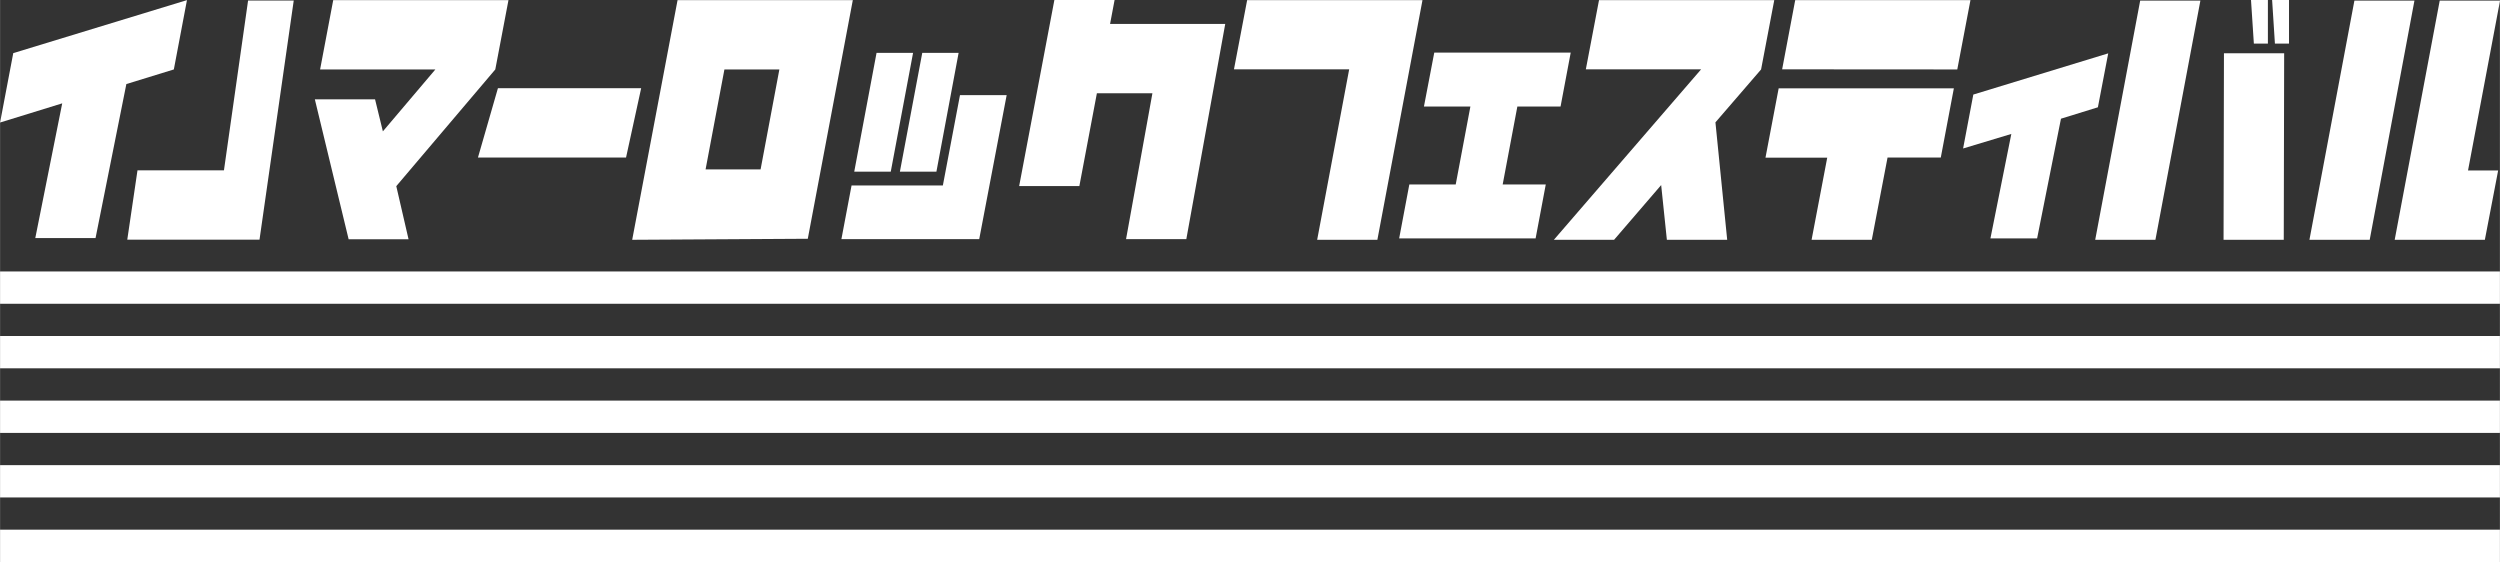 <svg xmlns="http://www.w3.org/2000/svg" width="154.54mm" height="34.74mm" viewBox="0 0 438.06 98.48"><rect x="0" y="0" width="438.06" height="98.48" fill="#333333" stroke="none"/><rect y="47.57" width="438.06" height="5.66" fill="#fff"/><rect y="58.88" width="438.06" height="5.66" fill="#fff"/><rect y="70.2" width="438.06" height="5.66" fill="#fff"/><rect y="81.51" width="438.06" height="5.66" fill="#fff"/><rect y="92.82" width="438.06" height="5.66" fill="#fff"/><path d="M180.65,168.7H170.09l4.72-23.61-10.89,3.36,2.31-12.16L196.67,127l-2.3,12.15-8.32,2.56Z" transform="translate(-163.92 -126.98)" fill="#fff"/><path d="M203.15,156.83l4.23-29.76h8l-6,41.91H186.21L188,156.83Z" transform="translate(-163.92 -126.98)" fill="#fff"/><path d="M219.08,144.39h10.55L231,150l9.2-10.85H220l2.3-12.15h30.71l-2.31,12.15-17.35,20.45,2.15,9.31H225Z" transform="translate(-163.92 -126.98)" fill="#fff"/><path d="M247.66,154.59l3.5-12.15h25.1l-2.65,12.15Z" transform="translate(-163.92 -126.98)" fill="#fff"/><path d="M313.35,127l-7.89,41.82-30.77.18,7.95-42Zm-16.16,29.66,3.29-17.51h-9.63l-3.3,17.51Z" transform="translate(-163.92 -126.98)" fill="#fff"/><path d="M311.35,168.89l1.78-9.41h16l3-15.83h8.18l-4.81,25.24Zm6.16-32.65h6.4L320,157.06h-6.4Zm14.38,0L328,157.06h-6.4l3.92-20.82Z" transform="translate(-163.92 -126.98)" fill="#fff"/><path d="M361.23,168.89l4.62-25.57h-9.73l-3.07,16.26H342.5l6.17-32.6h10.55l-.79,4.19h20.18l-6.82,37.72Z" transform="translate(-163.92 -126.98)" fill="#fff"/><path d="M400.33,139.13H380.14L382.45,127h30.71v.09L405.27,169H394.72Z" transform="translate(-163.92 -126.98)" fill="#fff"/><path d="M434.78,159.3,433,168.75H409.09l1.78-9.45H419l2.57-13.65h-8.14l1.81-9.45h23.91l-1.78,9.45H429.8l-2.57,13.65Z" transform="translate(-163.92 -126.98)" fill="#fff"/><path d="M456,169l-1-9.59L446.75,169H436.2L462,139.13H441.8L444.11,127h30.71l-2.31,12.15-8,9.27L466.57,169Z" transform="translate(-163.92 -126.98)" fill="#fff"/><path d="M504,154.59h-9.33L491.91,169H481.36l2.74-14.39H473.28l2.31-12.15h30.7Zm-27.8-15.46L478.49,127H509.2l-2.31,12.15Z" transform="translate(-163.92 -126.98)" fill="#fff"/><path d="M520.88,168.75H512.7l3.66-18.3L507.91,153l1.79-9.45,23.64-7.22-1.81,9.45-6.47,2Z" transform="translate(-163.92 -126.98)" fill="#fff"/><path d="M541.61,169H531.06l7.88-41.91h10.55Zm11.94,0,.07-32.69h10.55L564.1,169Z" transform="translate(-163.92 -126.98)" fill="#fff"/><path d="M568.6,169l7.88-41.91H587L579.16,169Zm30.74,0h-15.8l7.89-41.91H602l-5.61,29.76h5.28Z" transform="translate(-163.92 -126.98)" fill="#fff"/><polygon points="394.44 0 397.4 0 397.4 7.64 394.94 7.64 394.44 0" fill="#fff"/><polygon points="398.14 0 401.1 0 401.1 7.64 398.63 7.64 398.14 0" fill="#fff"/></svg>